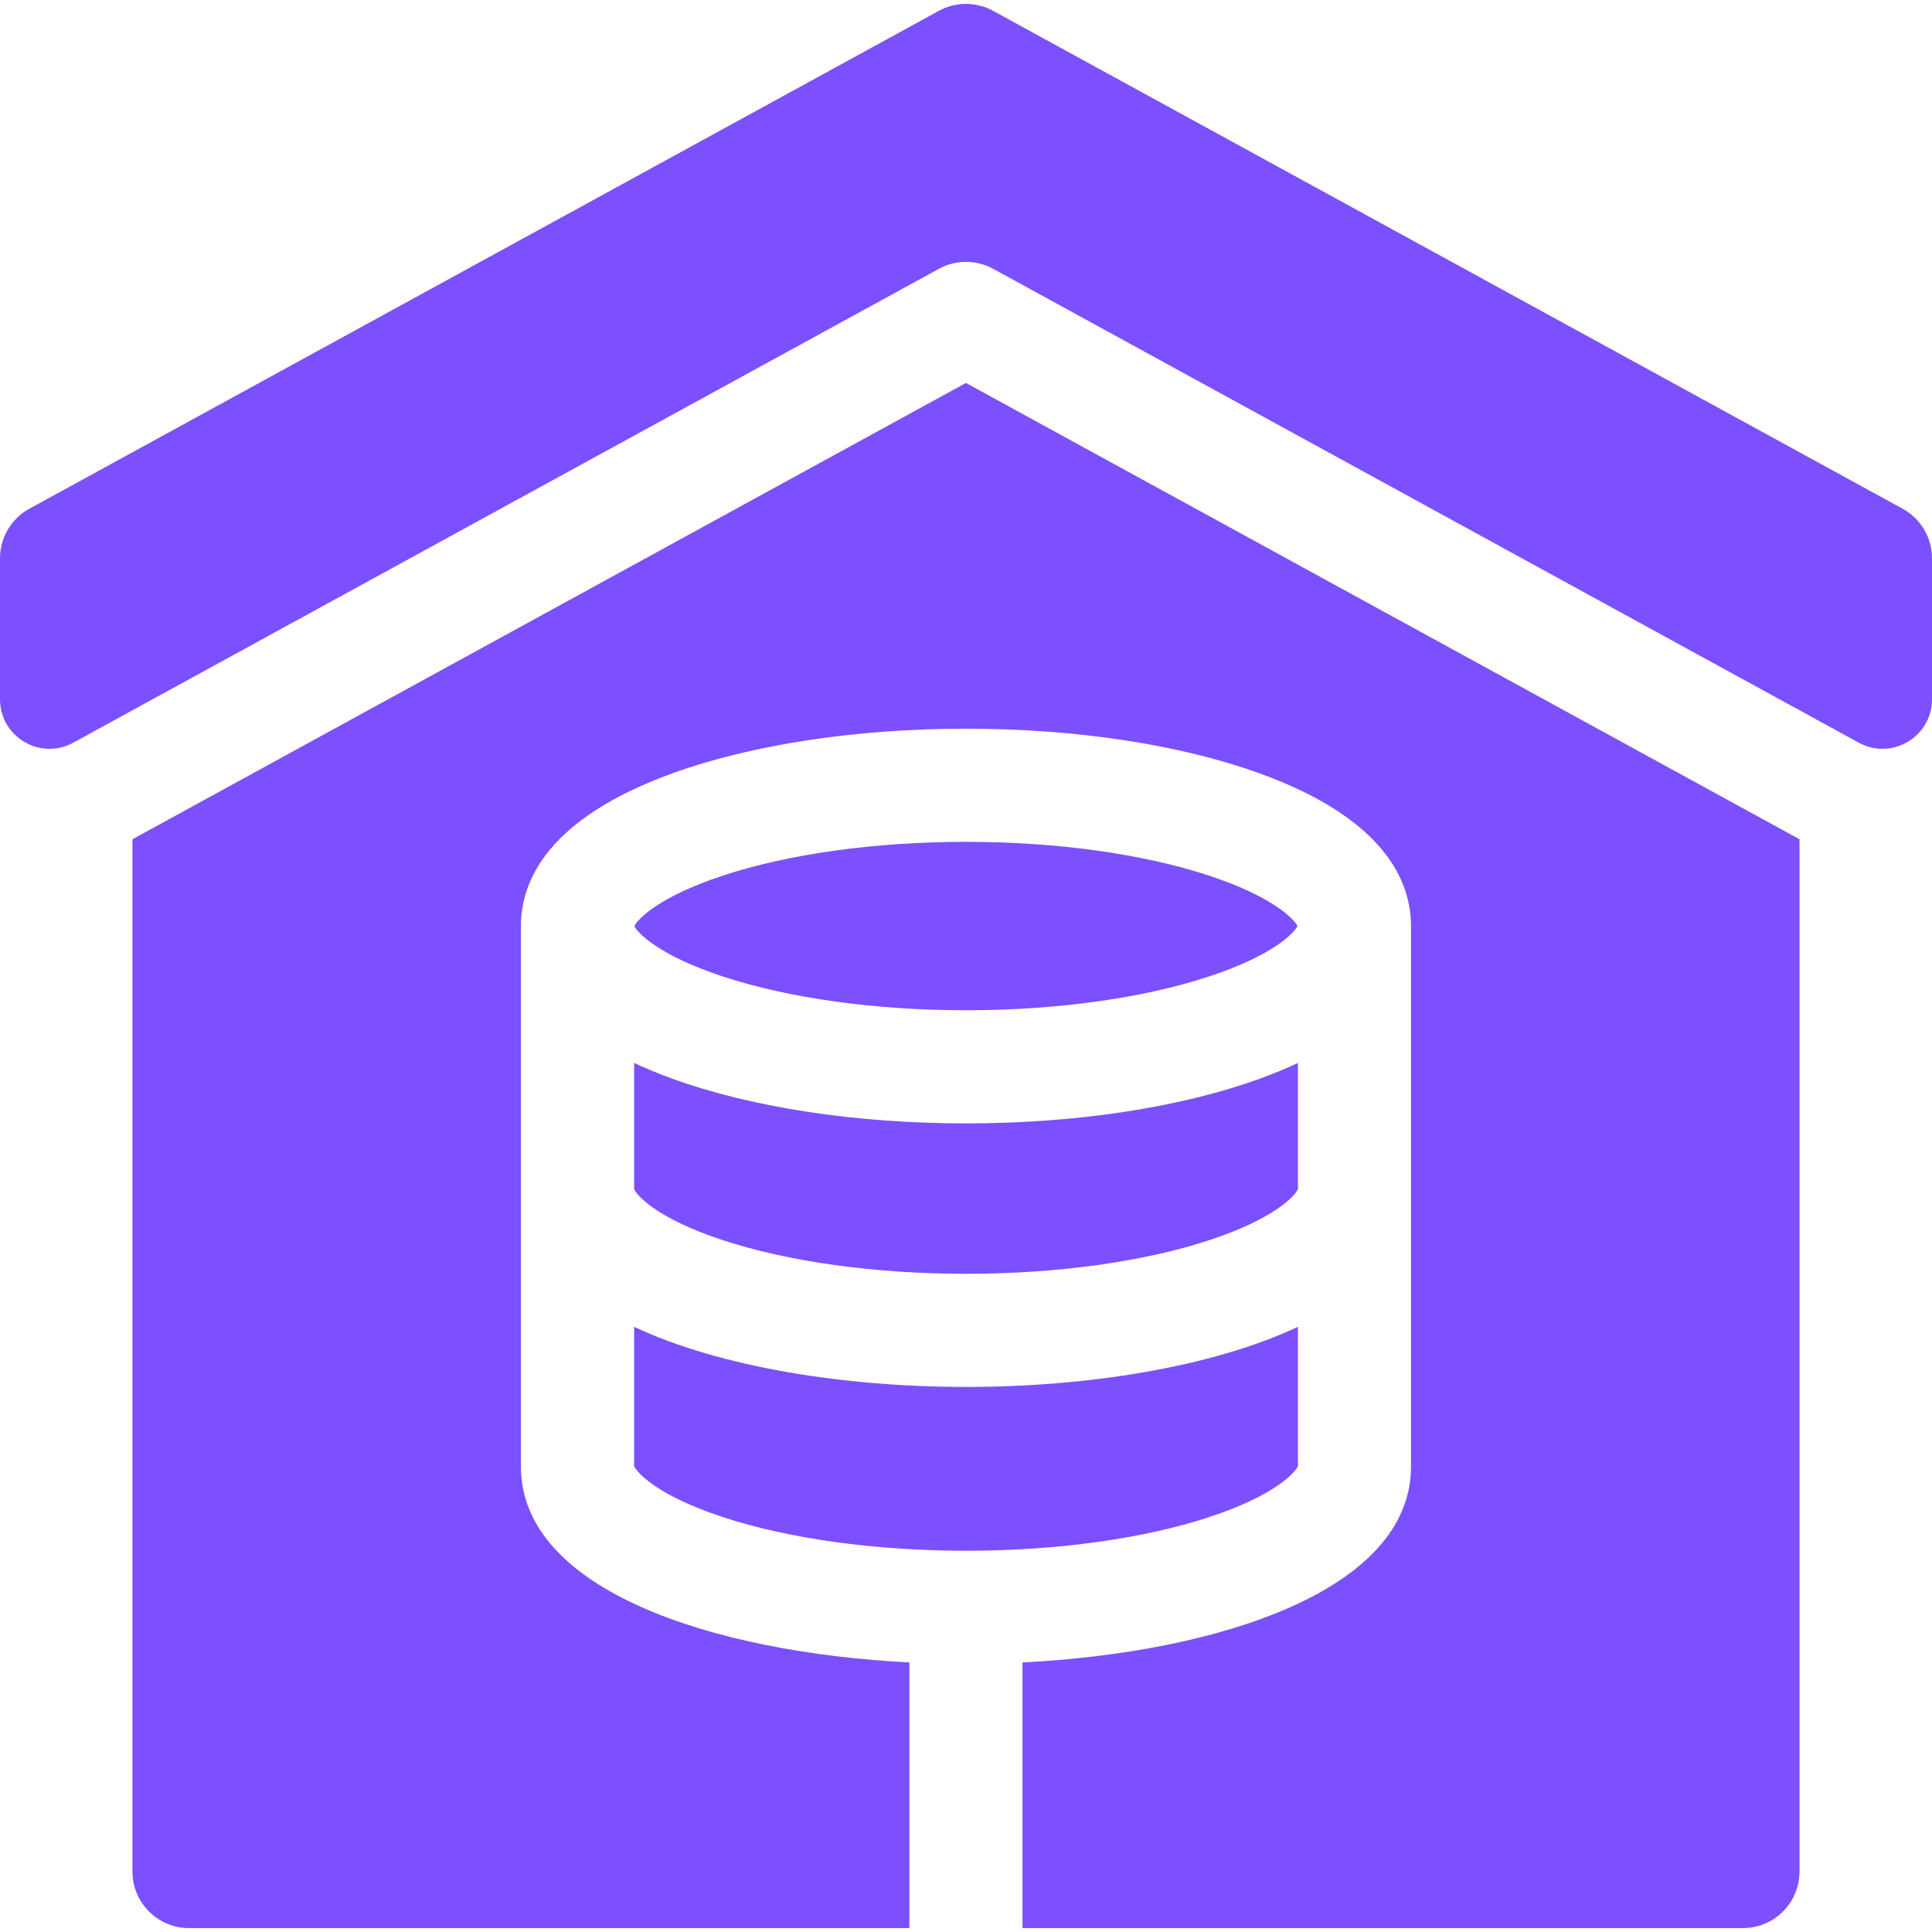 <svg width="42" height="42" viewBox="0 0 42 42" fill="none" xmlns="http://www.w3.org/2000/svg">
<path d="M13.785 25.848C13.83 25.973 14.261 26.483 15.71 26.959C17.145 27.431 19.024 27.691 21 27.691C22.977 27.691 24.856 27.431 26.291 26.959C27.74 26.483 28.171 25.973 28.216 25.848V23.108C27.965 23.226 27.689 23.34 27.387 23.45C25.657 24.077 23.39 24.422 21.001 24.422C18.612 24.422 16.344 24.077 14.615 23.45C14.312 23.34 14.037 23.226 13.785 23.108L13.785 25.848Z" fill="#7C4FFF"/>
<path d="M20.998 21.962C22.965 21.962 24.839 21.702 26.276 21.23C27.678 20.77 28.134 20.279 28.207 20.132C28.134 19.985 27.677 19.493 26.276 19.033C24.839 18.561 22.965 18.301 20.998 18.301C19.032 18.301 17.157 18.561 15.72 19.033C14.319 19.493 13.862 19.985 13.789 20.132C13.862 20.279 14.319 20.77 15.72 21.23C17.157 21.702 19.031 21.962 20.998 21.962Z" fill="#7C4FFF"/>
<path d="M15.71 32.979C17.145 33.451 19.024 33.712 21 33.712C22.977 33.712 24.856 33.451 26.291 32.979C27.74 32.503 28.171 31.993 28.216 31.869V28.844C26.327 29.73 23.608 30.151 21 30.151C18.393 30.151 15.674 29.73 13.785 28.844V31.869C13.83 31.993 14.261 32.503 15.71 32.979Z" fill="#7C4FFF"/>
<path d="M2.879 18.245V40.685C2.879 41.364 3.43 41.915 4.109 41.915H19.769V36.14C15.499 35.923 11.324 34.57 11.324 31.881C11.324 31.881 11.324 20.21 11.324 20.131C11.324 19.161 11.895 17.798 14.613 16.813C16.342 16.186 18.61 15.841 20.999 15.841C23.388 15.841 25.656 16.186 27.385 16.813C30.104 17.798 30.674 19.161 30.674 20.131V31.881C30.674 34.57 26.5 35.923 22.229 36.14V41.915H37.89C38.569 41.915 39.12 41.364 39.12 40.685V18.245L20.999 8.325L2.879 18.245Z" fill="#7C4FFF"/>
<path d="M41.361 11.059L21.59 0.236C21.223 0.035 20.777 0.035 20.409 0.236L0.639 11.059C0.245 11.274 0 11.688 0 12.137V15.201C0 16.019 0.876 16.538 1.593 16.145L20.41 5.844C20.777 5.643 21.223 5.643 21.591 5.844L40.407 16.145C41.124 16.538 42 16.018 42 15.201V12.137C42 11.688 41.755 11.274 41.361 11.059Z" fill="#7C4FFF"/>
</svg>
